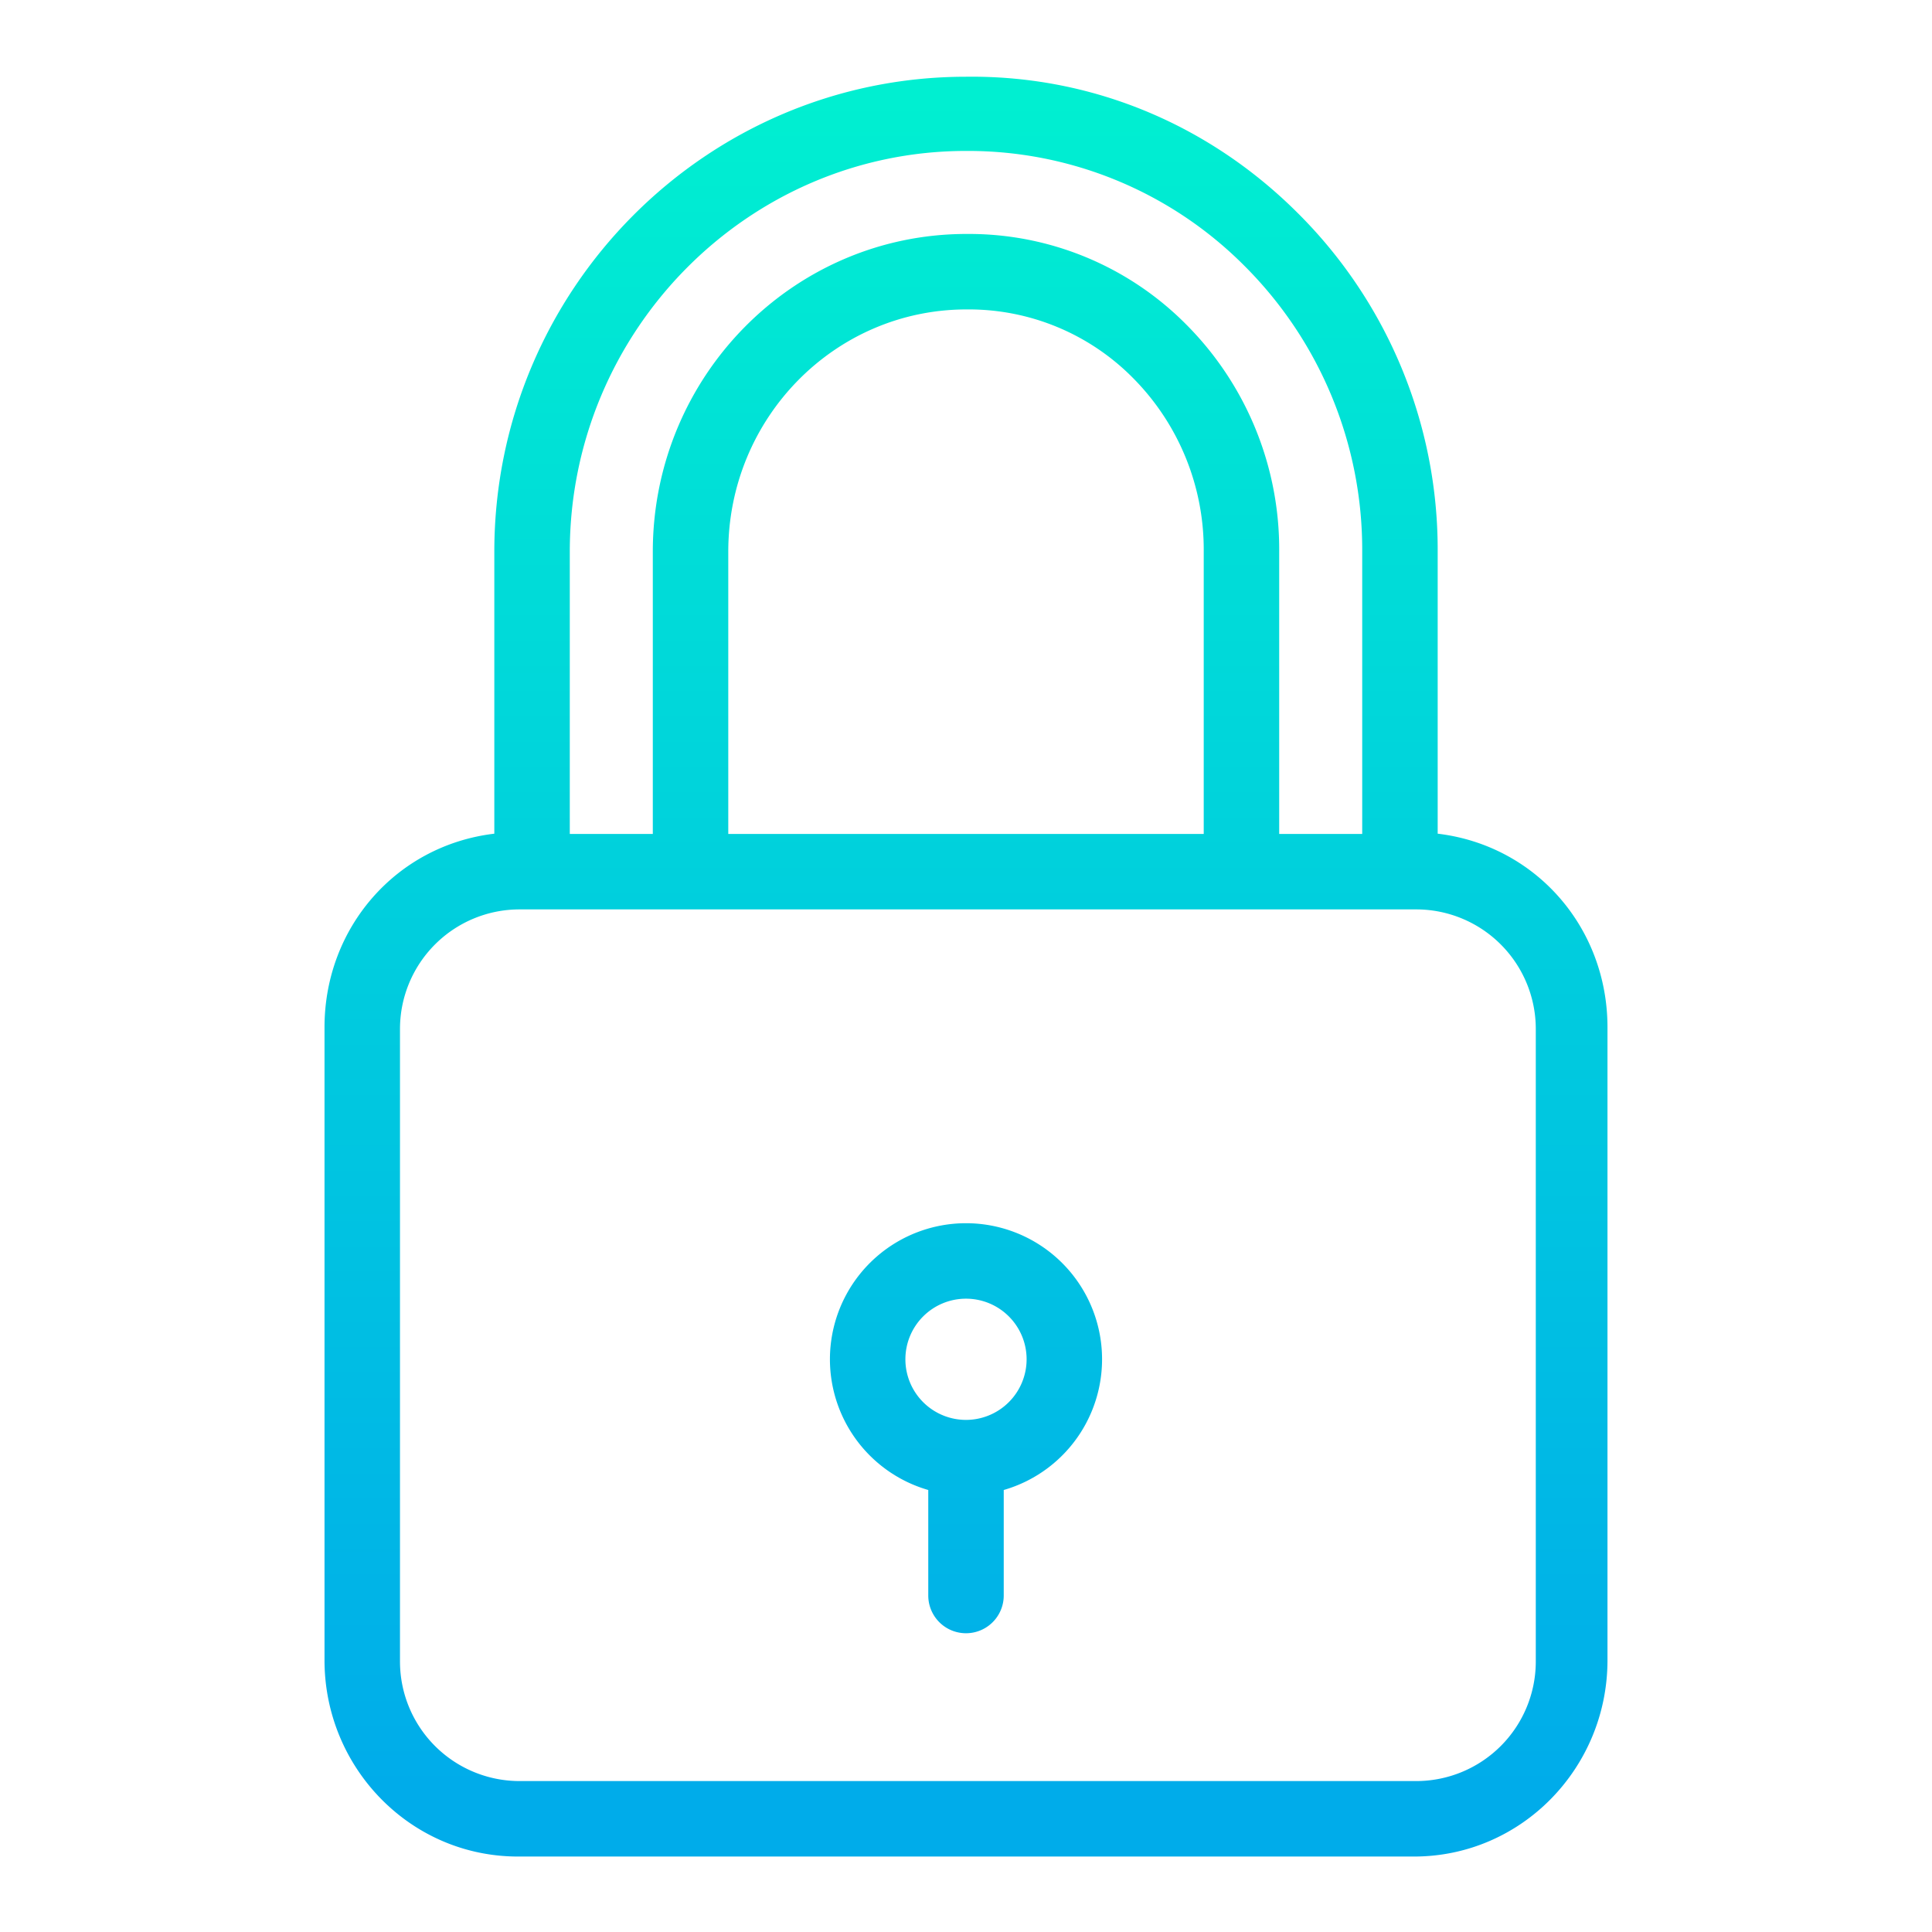 <?xml version="1.0"?>
<svg xmlns="http://www.w3.org/2000/svg" xmlns:xlink="http://www.w3.org/1999/xlink" viewBox="0 0 512 512" width="512" height="512"><linearGradient id="a" gradientUnits="userSpaceOnUse" x1="256" x2="256" y1="26" y2="474.071"><stop offset="0" stop-color="#00efd1"/><stop offset="1" stop-color="#00acea"/></linearGradient><g fill="url(#a)"><path d="m381 220.934v-74.726a125.757 125.757 0 0 0 -37.363-90.025c-23.332-23.163-53.837-35.857-86.078-35.857-.54 0-1.092 0-1.633.011-68.889.035-124.926 56.486-124.926 125.871v74.726c-26 3.095-45 24.916-45 51.308v167.733c0 28.506 22.756 52.025 51.263 52.025h237.474c28.507 0 51.263-23.519 51.263-52.025v-167.733c0-26.392-19-48.213-45-51.308zm-230-74.726c0-58.378 47.111-106.208 105-106.208h.138a103.31 103.31 0 0 1 73.415 30.216 106.288 106.288 0 0 1 31.447 75.992v74.792h-22v-74.792a84.392 84.392 0 0 0 -24.875-60.452 81.03 81.03 0 0 0 -57.343-23.756h-.626c-46.01 0-83.156 37.8-83.156 84.208v74.792h-22zm168 0v74.792h-126v-74.792c0-35.385 28.175-64.208 63.156-64.208h.626a61.141 61.141 0 0 1 43.268 17.965 64.519 64.519 0 0 1 18.95 46.243zm88 294.092a31.7 31.7 0 0 1 -31.7 31.7h-237.6a31.7 31.7 0 0 1 -31.7-31.7v-167.6a31.7 31.7 0 0 1 31.7-31.7h237.6a31.7 31.7 0 0 1 31.7 31.7z"/><path d="m256 324.165a36.057 36.057 0 0 0 -10 70.7v27.96a10 10 0 0 0 20 0v-27.96a36.057 36.057 0 0 0 -10-70.7zm0 52.123a16.062 16.062 0 1 1 16.062-16.062 16.08 16.08 0 0 1 -16.062 16.062z"/></g></svg>
